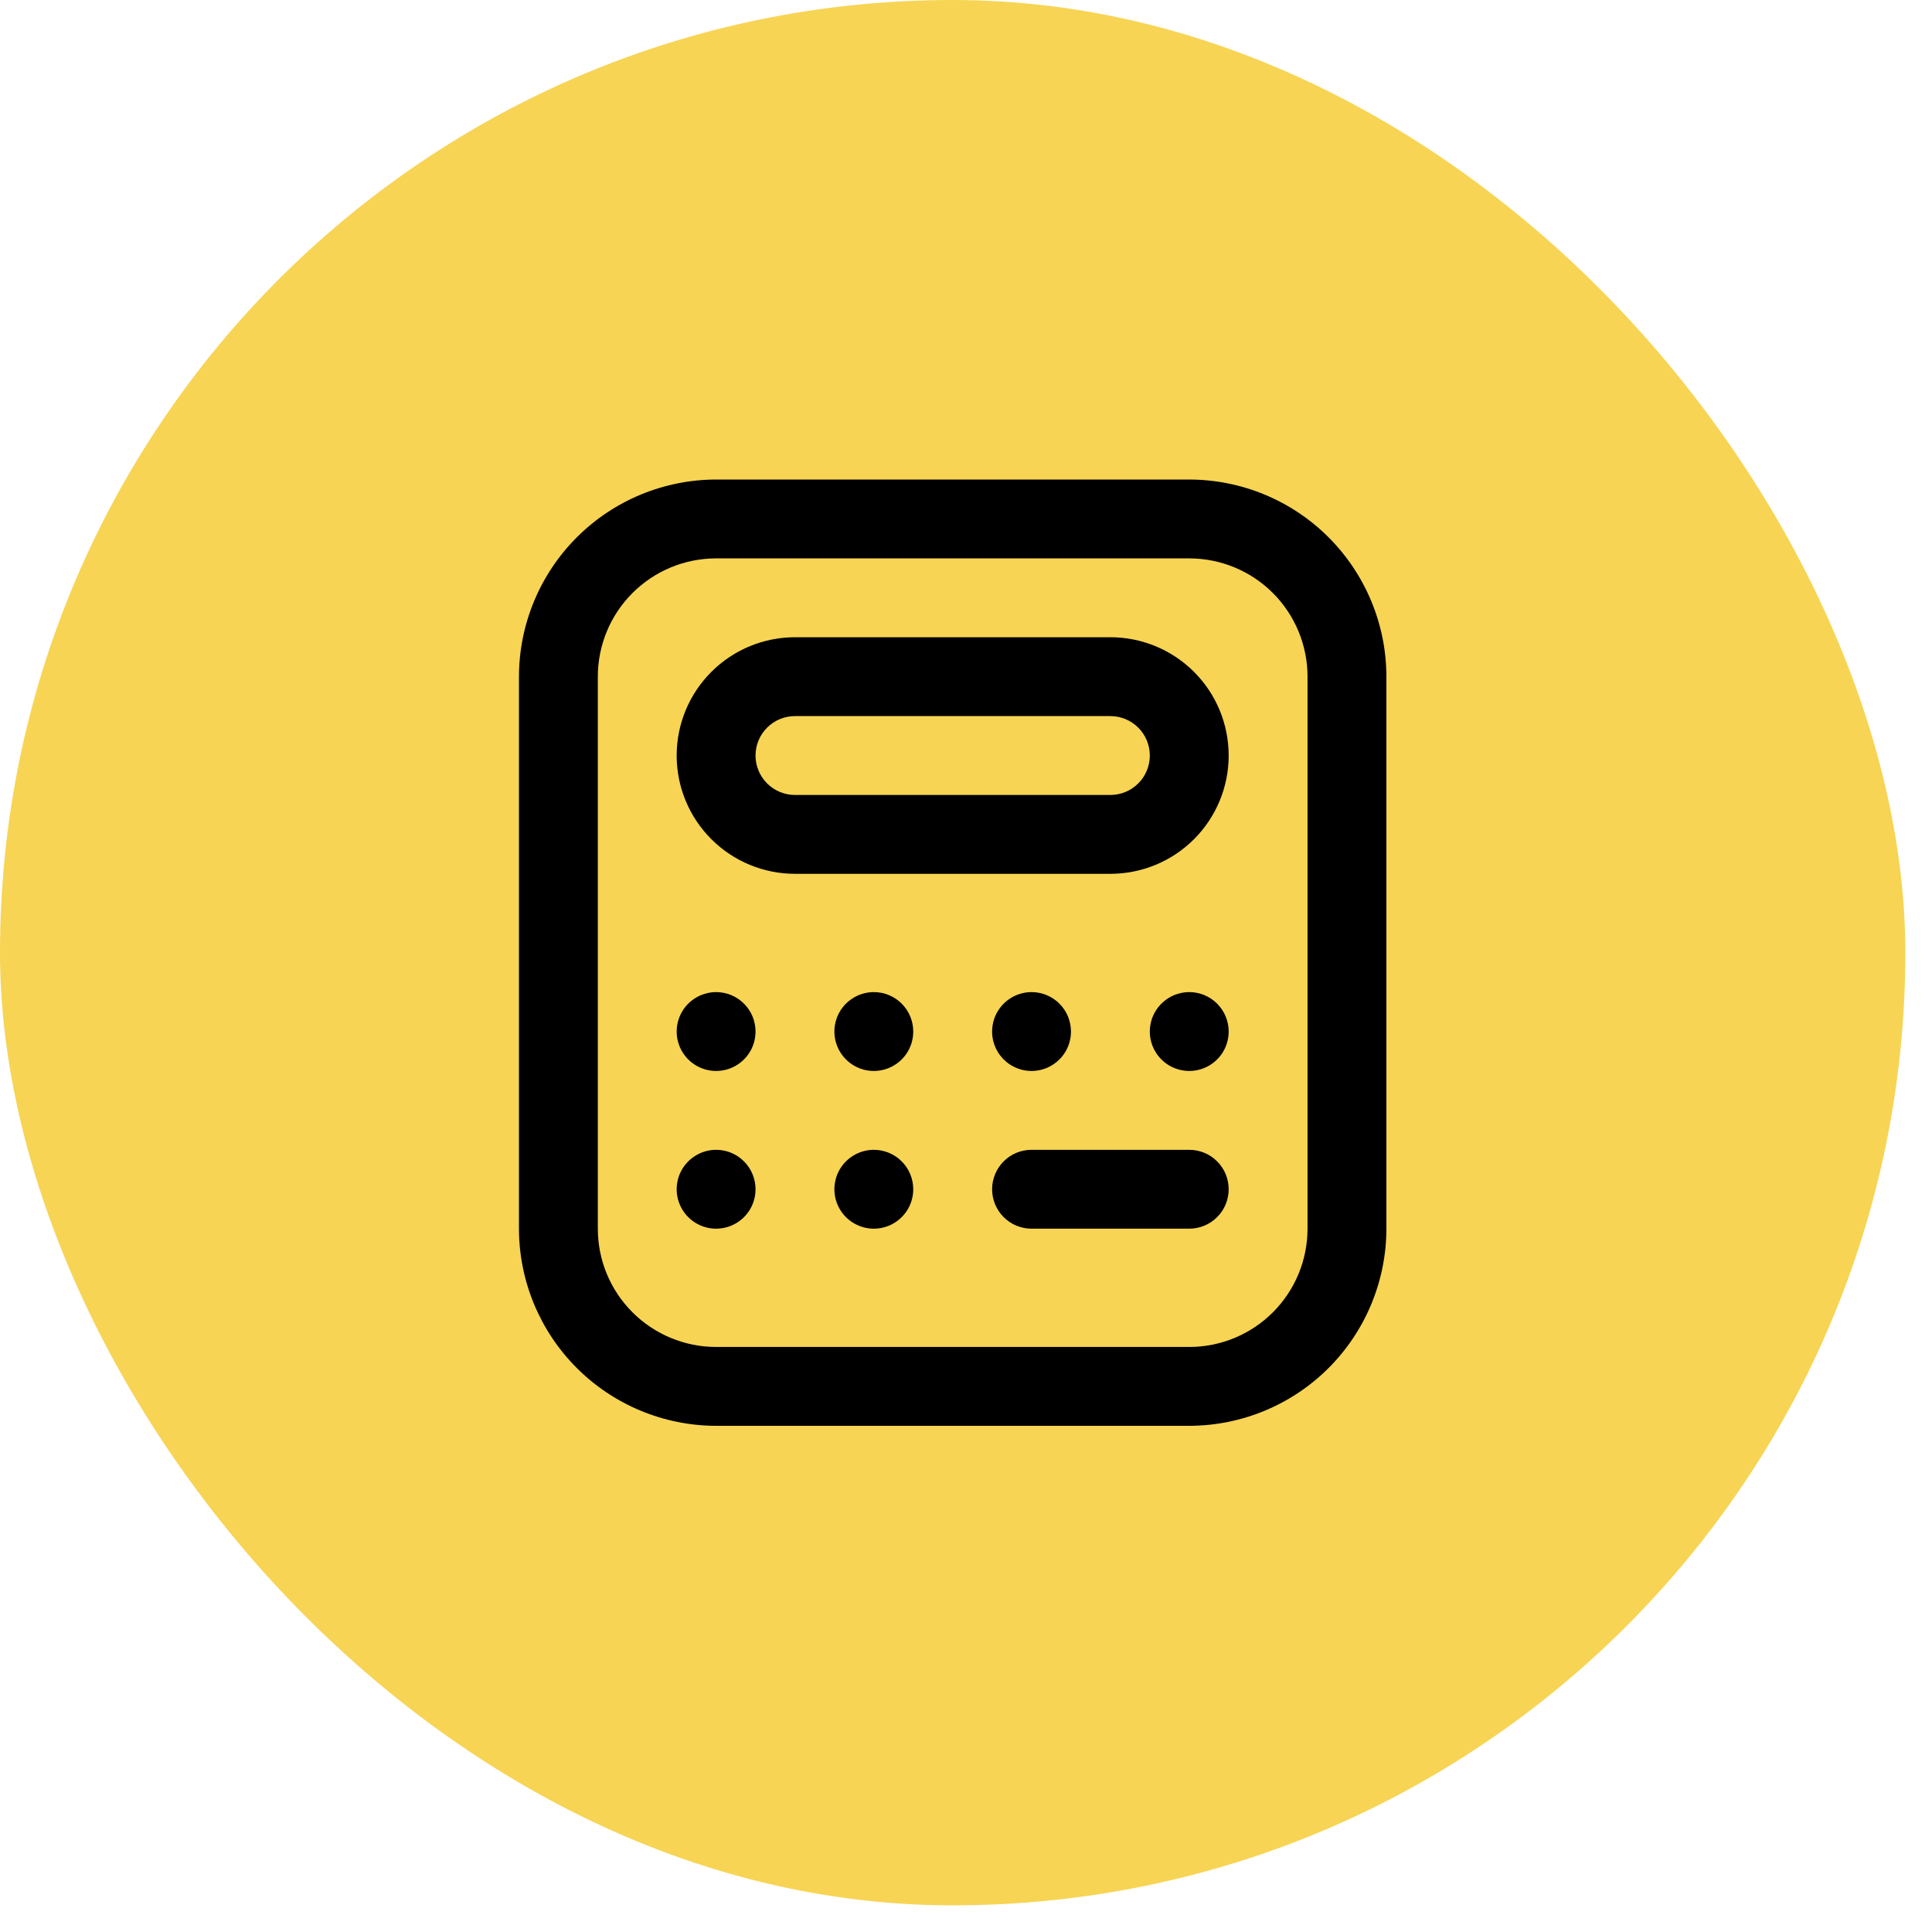 <svg xmlns="http://www.w3.org/2000/svg" width="49" height="49" viewBox="0 0 49 49" fill="none"><rect width="48.324" height="48.324" rx="24.162" fill="#F7D454"></rect><g clip-path="url(#clip0_96_3582)"><path d="M30.162 36.162H18.162C16.837 36.16 15.566 35.633 14.629 34.696C13.691 33.759 13.164 32.488 13.162 31.162V17.162C13.164 15.836 13.691 14.566 14.629 13.628C15.566 12.691 16.837 12.164 18.162 12.162H30.162C31.488 12.164 32.759 12.691 33.696 13.628C34.633 14.566 35.161 15.836 35.162 17.162V31.162C35.161 32.488 34.633 33.759 33.696 34.696C32.759 35.633 31.488 36.16 30.162 36.162ZM18.162 14.162C17.367 14.162 16.604 14.478 16.041 15.041C15.478 15.603 15.162 16.366 15.162 17.162V31.162C15.162 31.958 15.478 32.721 16.041 33.283C16.604 33.846 17.367 34.162 18.162 34.162H30.162C30.958 34.162 31.721 33.846 32.284 33.283C32.846 32.721 33.162 31.958 33.162 31.162V17.162C33.162 16.366 32.846 15.603 32.284 15.041C31.721 14.478 30.958 14.162 30.162 14.162H18.162ZM28.162 22.162H20.162C19.367 22.162 18.604 21.846 18.041 21.283C17.478 20.721 17.162 19.958 17.162 19.162C17.162 18.366 17.478 17.603 18.041 17.041C18.604 16.478 19.367 16.162 20.162 16.162H28.162C28.958 16.162 29.721 16.478 30.284 17.041C30.846 17.603 31.162 18.366 31.162 19.162C31.162 19.958 30.846 20.721 30.284 21.283C29.721 21.846 28.958 22.162 28.162 22.162ZM20.162 18.162C19.897 18.162 19.643 18.267 19.455 18.455C19.268 18.642 19.162 18.897 19.162 19.162C19.162 19.427 19.268 19.682 19.455 19.869C19.643 20.057 19.897 20.162 20.162 20.162H28.162C28.427 20.162 28.682 20.057 28.869 19.869C29.057 19.682 29.162 19.427 29.162 19.162C29.162 18.897 29.057 18.642 28.869 18.455C28.682 18.267 28.427 18.162 28.162 18.162H20.162ZM18.162 25.162C17.965 25.162 17.771 25.221 17.607 25.331C17.442 25.441 17.314 25.597 17.238 25.779C17.163 25.962 17.143 26.163 17.181 26.357C17.22 26.551 17.315 26.729 17.455 26.869C17.595 27.009 17.773 27.104 17.967 27.143C18.161 27.181 18.362 27.162 18.545 27.086C18.728 27.01 18.884 26.882 18.994 26.718C19.104 26.553 19.162 26.36 19.162 26.162C19.162 25.897 19.057 25.642 18.869 25.455C18.682 25.267 18.427 25.162 18.162 25.162ZM22.162 25.162C21.964 25.162 21.771 25.221 21.607 25.331C21.442 25.441 21.314 25.597 21.238 25.779C21.163 25.962 21.143 26.163 21.181 26.357C21.22 26.551 21.315 26.729 21.455 26.869C21.595 27.009 21.773 27.104 21.967 27.143C22.161 27.181 22.362 27.162 22.545 27.086C22.728 27.01 22.884 26.882 22.994 26.718C23.104 26.553 23.162 26.36 23.162 26.162C23.162 25.897 23.057 25.642 22.869 25.455C22.682 25.267 22.427 25.162 22.162 25.162ZM26.162 25.162C25.964 25.162 25.771 25.221 25.607 25.331C25.442 25.441 25.314 25.597 25.238 25.779C25.163 25.962 25.143 26.163 25.181 26.357C25.22 26.551 25.315 26.729 25.455 26.869C25.595 27.009 25.773 27.104 25.967 27.143C26.161 27.181 26.362 27.162 26.545 27.086C26.728 27.01 26.884 26.882 26.994 26.718C27.104 26.553 27.162 26.36 27.162 26.162C27.162 25.897 27.057 25.642 26.869 25.455C26.682 25.267 26.427 25.162 26.162 25.162ZM18.162 29.162C17.965 29.162 17.771 29.221 17.607 29.331C17.442 29.441 17.314 29.597 17.238 29.779C17.163 29.962 17.143 30.163 17.181 30.357C17.22 30.551 17.315 30.729 17.455 30.869C17.595 31.009 17.773 31.104 17.967 31.143C18.161 31.181 18.362 31.162 18.545 31.086C18.728 31.01 18.884 30.882 18.994 30.718C19.104 30.553 19.162 30.36 19.162 30.162C19.162 29.897 19.057 29.642 18.869 29.455C18.682 29.267 18.427 29.162 18.162 29.162ZM22.162 29.162C21.964 29.162 21.771 29.221 21.607 29.331C21.442 29.441 21.314 29.597 21.238 29.779C21.163 29.962 21.143 30.163 21.181 30.357C21.22 30.551 21.315 30.729 21.455 30.869C21.595 31.009 21.773 31.104 21.967 31.143C22.161 31.181 22.362 31.162 22.545 31.086C22.728 31.01 22.884 30.882 22.994 30.718C23.104 30.553 23.162 30.36 23.162 30.162C23.162 29.897 23.057 29.642 22.869 29.455C22.682 29.267 22.427 29.162 22.162 29.162ZM30.162 25.162C29.965 25.162 29.771 25.221 29.607 25.331C29.442 25.441 29.314 25.597 29.238 25.779C29.163 25.962 29.143 26.163 29.181 26.357C29.22 26.551 29.315 26.729 29.455 26.869C29.595 27.009 29.773 27.104 29.967 27.143C30.161 27.181 30.362 27.162 30.545 27.086C30.728 27.01 30.884 26.882 30.994 26.718C31.104 26.553 31.162 26.36 31.162 26.162C31.162 25.897 31.057 25.642 30.869 25.455C30.682 25.267 30.427 25.162 30.162 25.162ZM31.162 30.162C31.162 29.897 31.057 29.642 30.869 29.455C30.682 29.267 30.427 29.162 30.162 29.162H26.162C25.897 29.162 25.643 29.267 25.455 29.455C25.268 29.642 25.162 29.897 25.162 30.162C25.162 30.427 25.268 30.682 25.455 30.869C25.643 31.057 25.897 31.162 26.162 31.162H30.162C30.427 31.162 30.682 31.057 30.869 30.869C31.057 30.682 31.162 30.427 31.162 30.162Z" fill="black"></path></g><defs><clipPath id="clip0_96_3582"><rect width="24" height="24" fill="white" transform="translate(12.162 12.162)"></rect></clipPath></defs></svg>